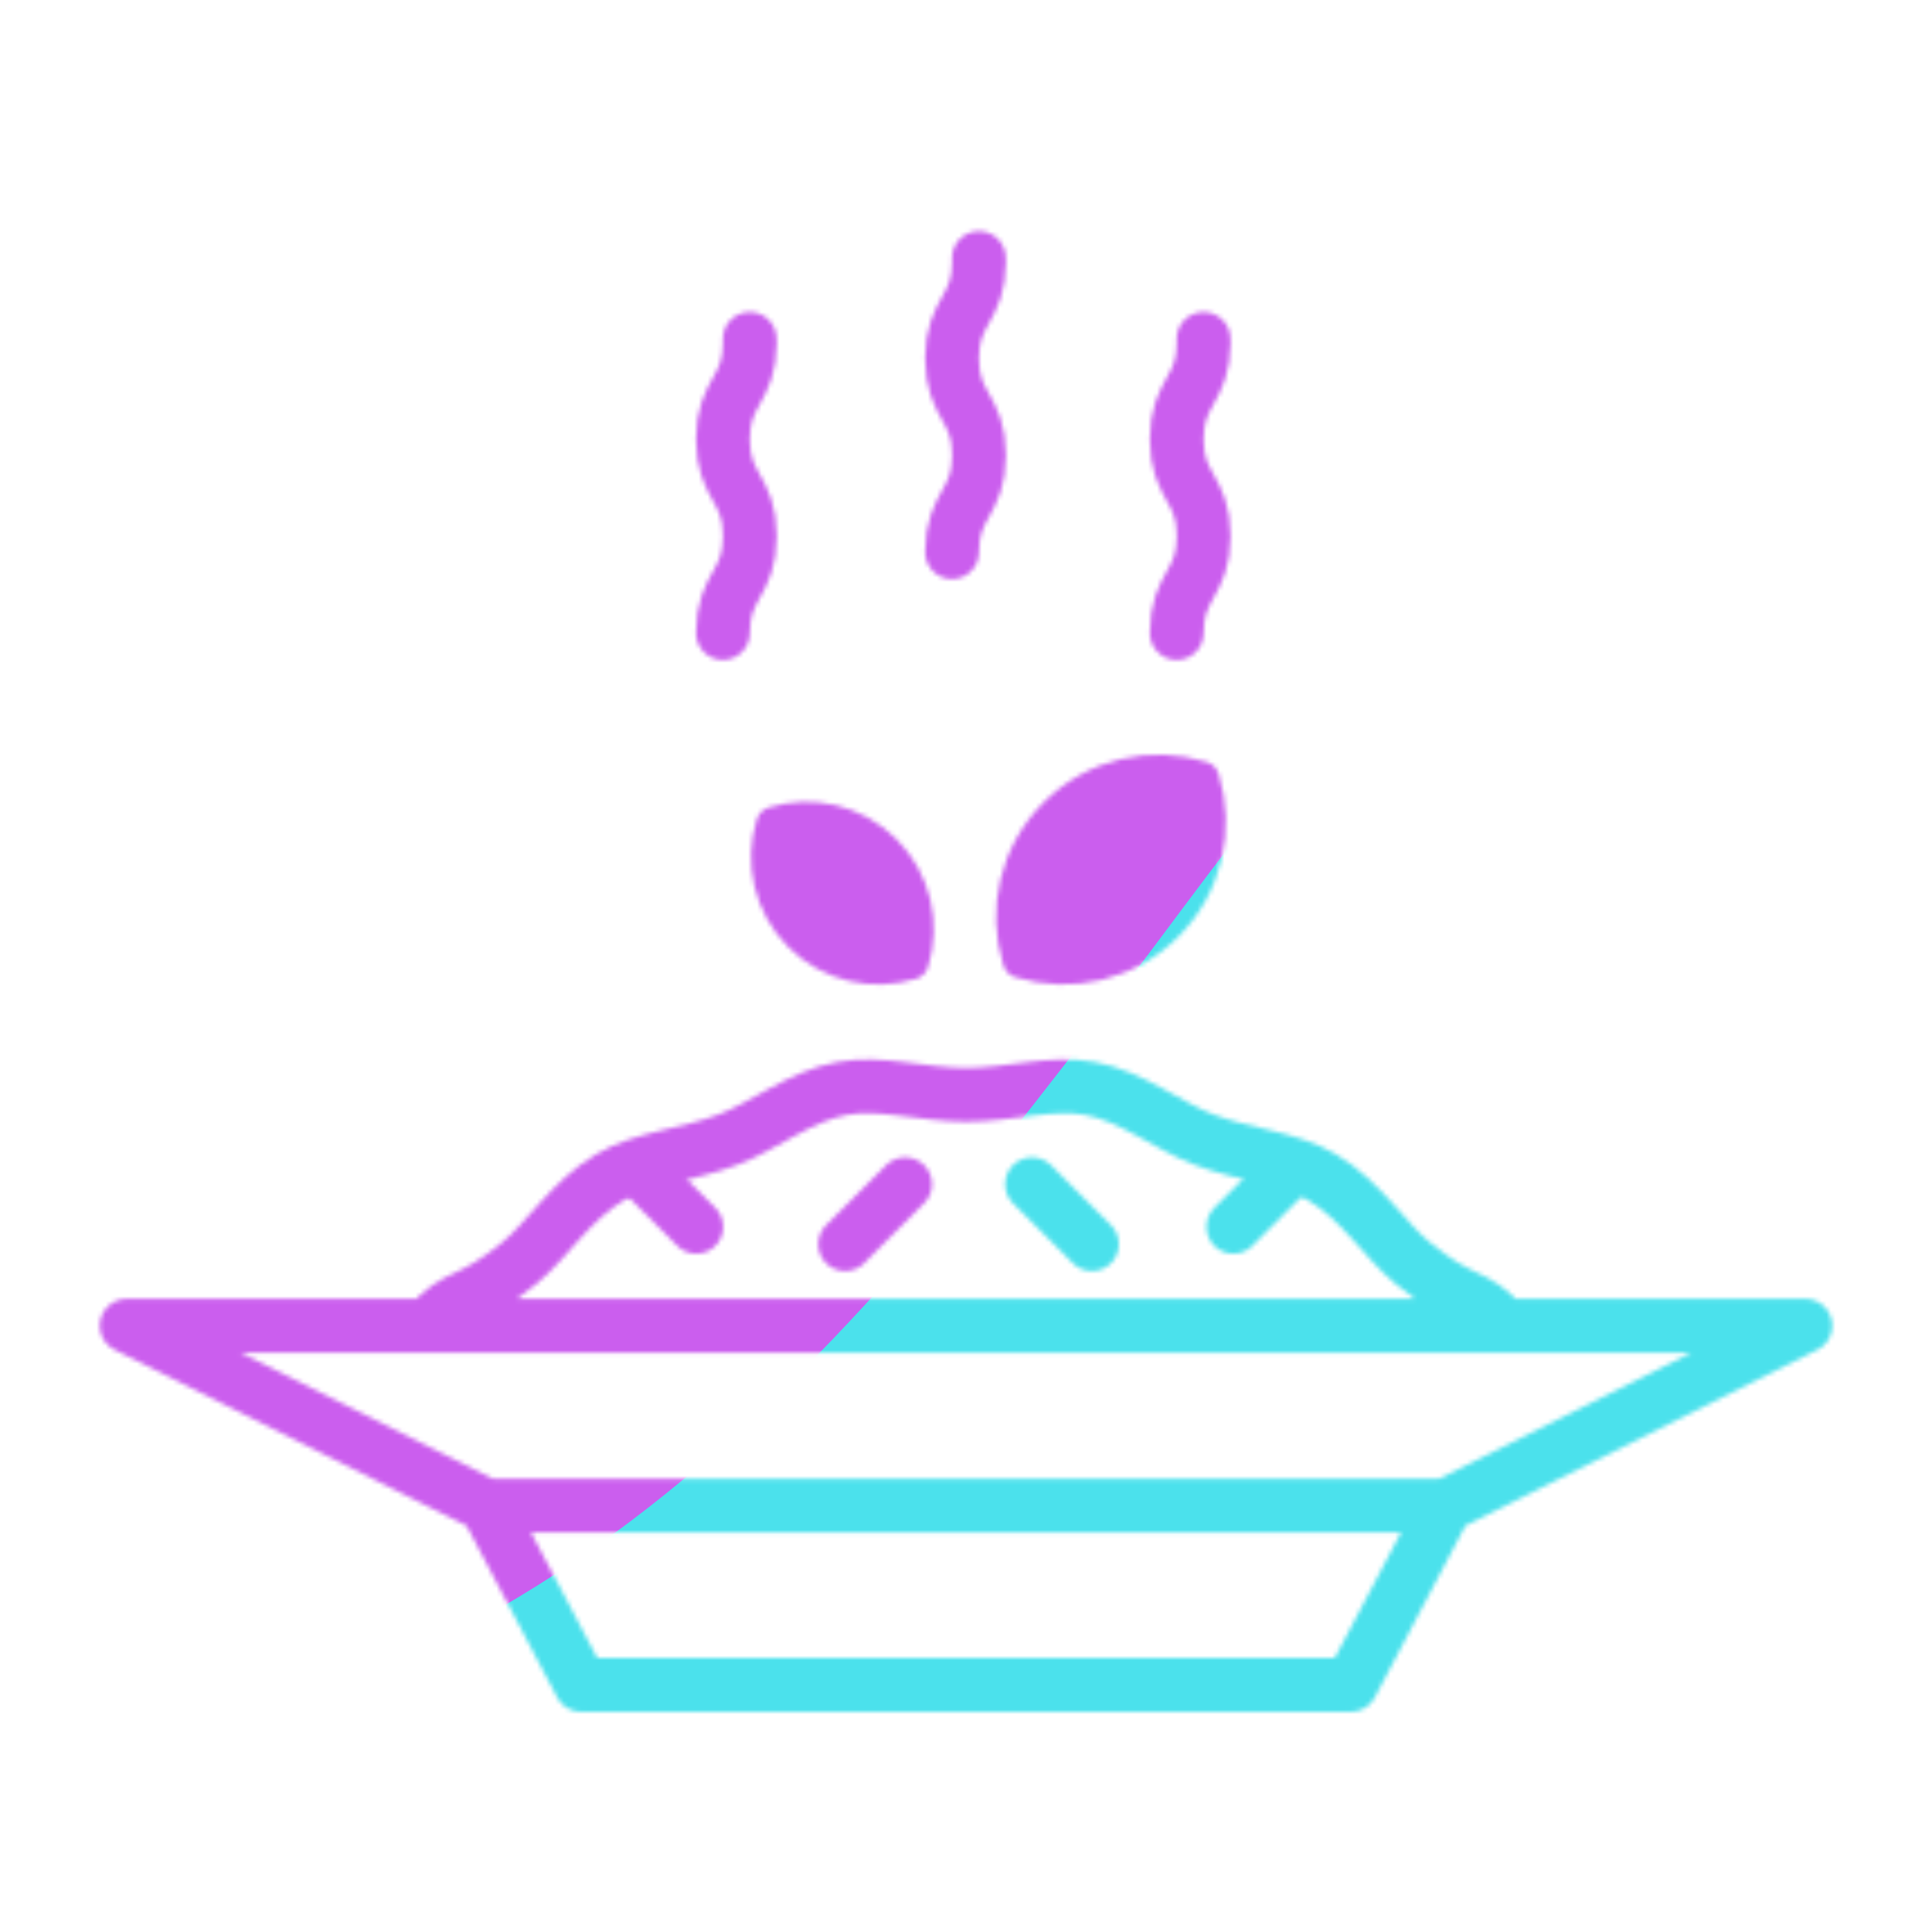 <svg xmlns="http://www.w3.org/2000/svg" width="430" height="430" style="width:100%;height:100%;transform:translate3d(0,0,0);content-visibility:visible" viewBox="0 0 430 430"><defs><clipPath id="e"><path d="M0 0h430v430H0z"/></clipPath><clipPath id="f"><path d="M0 0h430v430H0z"/></clipPath><clipPath id="c"><path d="M0 0h430v430H0z"/></clipPath><mask id="d" mask-type="alpha"><use xmlns:ns1="http://www.w3.org/1999/xlink" ns1:href="#a"/></mask><mask id="g" mask-type="alpha"><use xmlns:ns2="http://www.w3.org/1999/xlink" ns2:href="#b"/></mask><filter id="h" width="300%" height="300%" x="-100%" y="-100%"><feGaussianBlur result="filter_result_0" stdDeviation="52.5 52.5"/></filter><path id="a" fill="red" d="M-119.75 26.633c6.85-7.76 8.77-4.37 20.48-14.05 6.13-5.06 11.33-13.82 20.09-19.01 7.33-4.35 17.3-4.9 26.35-8.39 8.11-3.13 15.81-9.57 25.22-11.34 8.57-1.62 18.03 1.42 27.61 1.42 9.58 0 19.04-3.04 27.61-1.42 9.41 1.77 17.1 8.21 25.22 11.34 9.05 3.49 19.01 4.04 26.35 8.38 8.76 5.2 13.96 13.96 20.09 19.02 11.72 9.68 13.63 6.29 20.48 14.05" style="display:block" transform="translate(215 268.426)"/><g id="b" clip-path="url(#c)" style="display:block"><path fill-opacity="0" stroke="#121331" stroke-linecap="round" stroke-linejoin="round" stroke-width="11.97" d="M95.25 295.059c6.85-7.76 8.77-4.37 20.48-14.05 6.13-5.06 11.33-13.82 20.09-19.01 7.33-4.35 17.3-4.9 26.35-8.39 8.11-3.13 15.81-9.57 25.22-11.34 8.57-1.62 18.03 1.42 27.61 1.42 9.58 0 19.04-3.04 27.61-1.42 9.41 1.77 17.1 8.21 25.22 11.34 9.05 3.49 19.01 4.04 26.35 8.38 8.76 5.2 13.96 13.96 20.09 19.02 11.72 9.68 13.63 6.29 20.48 14.05m67.056.001-80.06 40.03H108.254l-80.06-40.03h373.612zm-80.06 40.03L300.688 375H129.312l-21.058-39.91" class="primary" style="display:block"/><g mask="url(#d)" style="display:block"><path fill-opacity="0" stroke="#121331" stroke-linecap="round" stroke-linejoin="round" stroke-width="11.97" d="m201.445 263.57-13.343 13.343m41.585-13.343 13.343 13.343m44.816-17.212-13.343 13.344m-132.876-13.344 13.344 13.344M12.945 263.57-.398 276.913m41.585-13.343 13.343 13.343m44.816-17.212-13.343 13.344m-132.876-13.344 13.344 13.344" class="primary"/></g><g style="display:block"><path fill-opacity="0" stroke="#08A88A" stroke-linecap="round" stroke-linejoin="round" stroke-width="8" d="M259.406 205.688c-8.738 8.738-21.236 11.399-32.268 7.989-3.418-11.04-.759-23.539 7.979-32.277s21.237-11.397 32.277-7.979c3.41 11.032.75 23.529-7.988 32.267z" class="secondary"/><path fill="red" d="M259.406 205.688c-8.738 8.738-21.236 11.399-32.268 7.989-3.418-11.04-.759-23.539 7.979-32.277s21.237-11.397 32.277-7.979c3.41 11.032.75 23.529-7.988 32.267z"/></g><g style="display:block"><path fill-opacity="0" stroke="#08A88A" stroke-linecap="round" stroke-linejoin="round" stroke-width="8" d="M178.306 207.978c6.616 6.616 16.078 8.63 24.43 6.048 2.588-8.359.574-17.821-6.042-24.437s-16.077-8.629-24.436-6.041c-2.582 8.352-.568 17.814 6.048 24.43z" class="secondary"/><path fill="red" d="M178.306 207.978c6.616 6.616 16.078 8.63 24.43 6.048 2.588-8.359.574-17.821-6.042-24.437s-16.077-8.629-24.436-6.041c-2.582 8.352-.568 17.814 6.048 24.43z"/></g><path fill-opacity="0" stroke="#08A88A" stroke-linecap="round" stroke-linejoin="round" stroke-width="11.97" d="M3.141-147.571c.018.394.027.803.027 1.229v-.434c0 10.777-6 10.777-6 21.554 0 10.778 6 10.778 6 21.556s-6 10.779-6 21.557" class="secondary" style="display:block" transform="translate(214.725 205)"/><path fill-opacity="0" stroke="#08A88A" stroke-linecap="round" stroke-linejoin="round" stroke-width="11.97" d="M3.141-147.571c.018.394.027.803.027 1.229v-.434c0 10.777-6 10.777-6 21.554 0 10.778 6 10.778 6 21.556s-6 10.779-6 21.557" class="secondary" style="display:block" transform="translate(264.725 223)"/><path fill-opacity="0" stroke="#08A88A" stroke-linecap="round" stroke-linejoin="round" stroke-width="11.97" d="M3.141-147.571c.018.394.027.803.027 1.229v-.434c0 10.777-6 10.777-6 21.554 0 10.778 6 10.778 6 21.556s-6 10.779-6 21.557" class="secondary" style="display:block" transform="translate(163.725 223)"/></g></defs><g clip-path="url(#e)"><g clip-path="url(#f)" mask="url(#g)" style="display:block"><g filter="url(#h)" transform="rotate(-94 238.762 -16.565) scale(2.4)"><g class="design"><path fill="#4BE1EC" d="M0-250c137.975 0 250 112.025 250 250S137.975 250 0 250-250 137.975-250 0-137.975-250 0-250z" class="primary"/></g><g class="design"><path fill="#CB5EEE" d="M113.242-295.384c97.478 0 176.5 79.022 176.5 176.5s-79.022 176.5-176.5 176.5c-43.948 0-74.396-34.057-105.29-60.631-37.631-32.369-71.21-62.338-71.21-115.869 0-97.478 79.022-176.5 176.5-176.5z" class="secondary"/></g></g></g></g></svg>